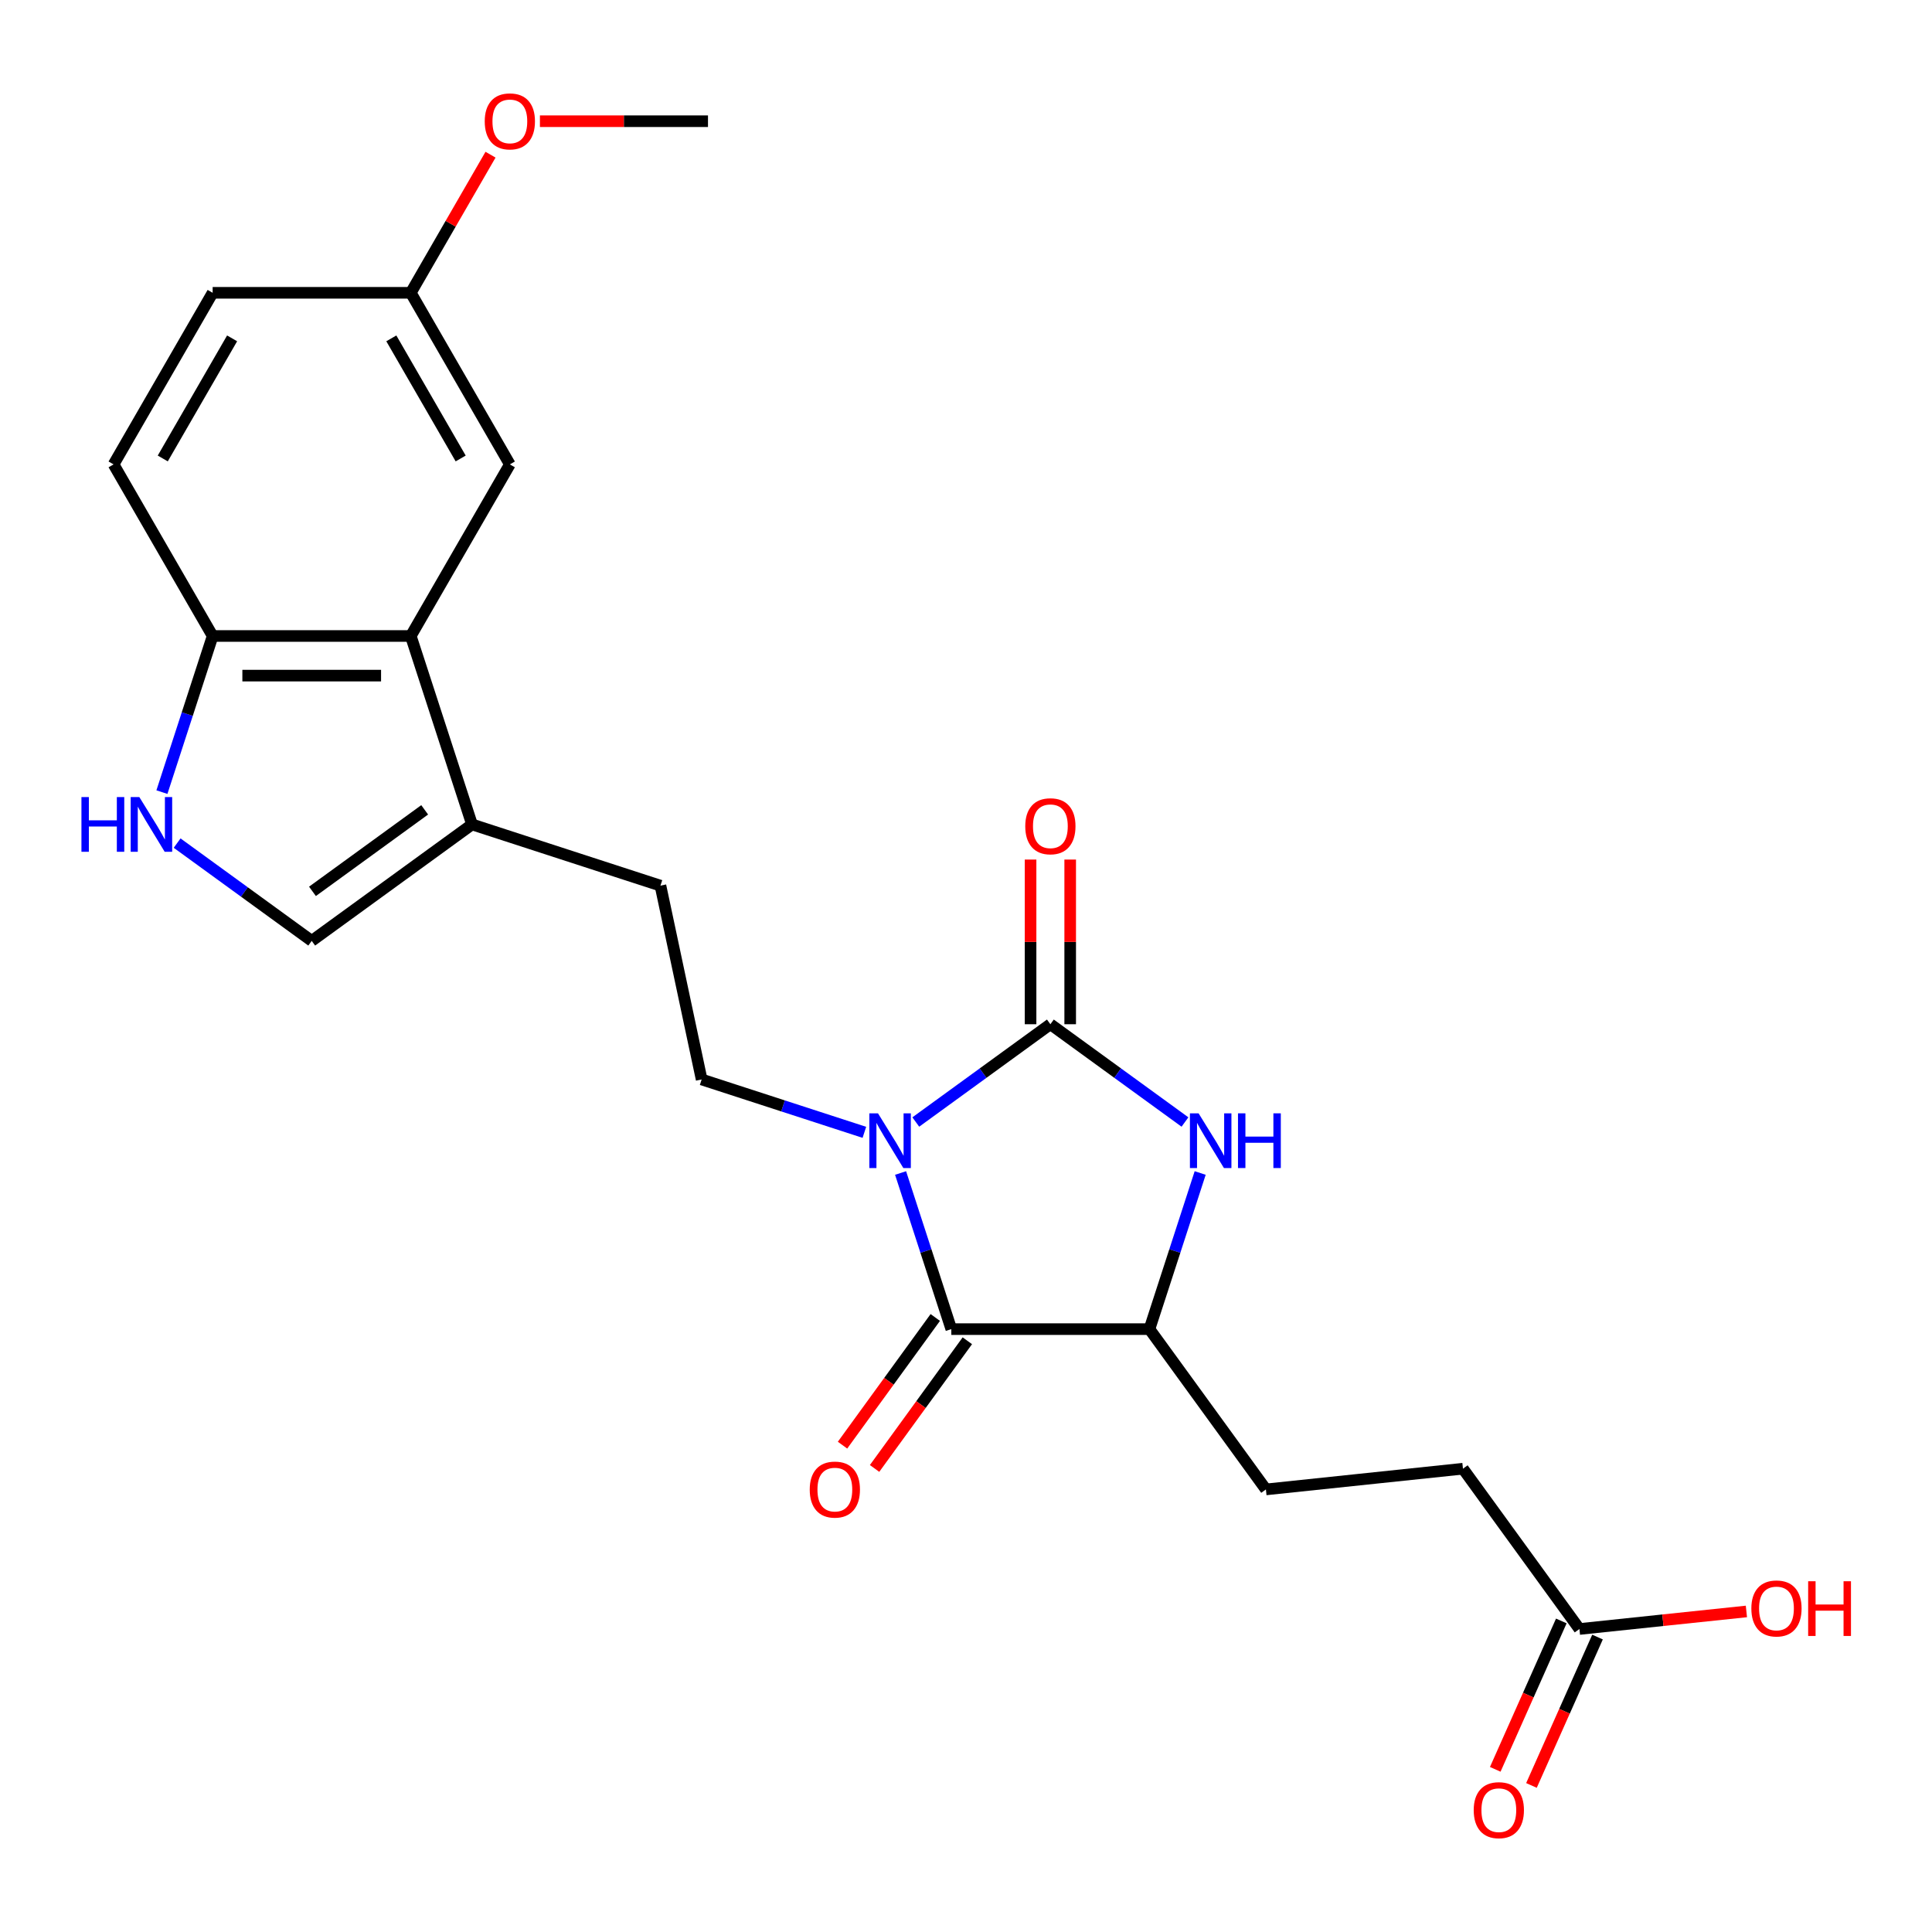<?xml version='1.0' encoding='iso-8859-1'?>
<svg version='1.1' baseProfile='full'
              xmlns='http://www.w3.org/2000/svg'
                      xmlns:rdkit='http://www.rdkit.org/xml'
                      xmlns:xlink='http://www.w3.org/1999/xlink'
                  xml:space='preserve'
width='1000px' height='1000px' viewBox='0 0 1000 1000'>
<!-- END OF HEADER -->
<rect style='opacity:1.0;fill:#FFFFFF;stroke:none' width='1000' height='1000' x='0' y='0'> </rect>
<path class='bond-0' d='M 474.009,580.752 L 508.842,555.445' style='fill:none;fill-rule:evenodd;stroke:#0000FF;stroke-width:6px;stroke-linecap:butt;stroke-linejoin:miter;stroke-opacity:1' />
<path class='bond-0' d='M 508.842,555.445 L 543.674,530.138' style='fill:none;fill-rule:evenodd;stroke:#000000;stroke-width:6px;stroke-linecap:butt;stroke-linejoin:miter;stroke-opacity:1' />
<path class='bond-1' d='M 466.139,607.142 L 479.268,647.547' style='fill:none;fill-rule:evenodd;stroke:#0000FF;stroke-width:6px;stroke-linecap:butt;stroke-linejoin:miter;stroke-opacity:1' />
<path class='bond-1' d='M 479.268,647.547 L 492.397,687.953' style='fill:none;fill-rule:evenodd;stroke:#000000;stroke-width:6px;stroke-linecap:butt;stroke-linejoin:miter;stroke-opacity:1' />
<path class='bond-7' d='M 447.402,586.095 L 405.286,572.411' style='fill:none;fill-rule:evenodd;stroke:#0000FF;stroke-width:6px;stroke-linecap:butt;stroke-linejoin:miter;stroke-opacity:1' />
<path class='bond-7' d='M 405.286,572.411 L 363.17,558.727' style='fill:none;fill-rule:evenodd;stroke:#000000;stroke-width:6px;stroke-linecap:butt;stroke-linejoin:miter;stroke-opacity:1' />
<path class='bond-2' d='M 543.674,530.138 L 578.506,555.445' style='fill:none;fill-rule:evenodd;stroke:#000000;stroke-width:6px;stroke-linecap:butt;stroke-linejoin:miter;stroke-opacity:1' />
<path class='bond-2' d='M 578.506,555.445 L 613.339,580.752' style='fill:none;fill-rule:evenodd;stroke:#0000FF;stroke-width:6px;stroke-linecap:butt;stroke-linejoin:miter;stroke-opacity:1' />
<path class='bond-10' d='M 553.93,530.138 L 553.93,487.522' style='fill:none;fill-rule:evenodd;stroke:#000000;stroke-width:6px;stroke-linecap:butt;stroke-linejoin:miter;stroke-opacity:1' />
<path class='bond-10' d='M 553.93,487.522 L 553.93,444.907' style='fill:none;fill-rule:evenodd;stroke:#FF0000;stroke-width:6px;stroke-linecap:butt;stroke-linejoin:miter;stroke-opacity:1' />
<path class='bond-10' d='M 533.419,530.138 L 533.419,487.522' style='fill:none;fill-rule:evenodd;stroke:#000000;stroke-width:6px;stroke-linecap:butt;stroke-linejoin:miter;stroke-opacity:1' />
<path class='bond-10' d='M 533.419,487.522 L 533.419,444.907' style='fill:none;fill-rule:evenodd;stroke:#FF0000;stroke-width:6px;stroke-linecap:butt;stroke-linejoin:miter;stroke-opacity:1' />
<path class='bond-3' d='M 492.397,687.953 L 594.952,687.953' style='fill:none;fill-rule:evenodd;stroke:#000000;stroke-width:6px;stroke-linecap:butt;stroke-linejoin:miter;stroke-opacity:1' />
<path class='bond-11' d='M 484.1,681.925 L 460.093,714.968' style='fill:none;fill-rule:evenodd;stroke:#000000;stroke-width:6px;stroke-linecap:butt;stroke-linejoin:miter;stroke-opacity:1' />
<path class='bond-11' d='M 460.093,714.968 L 436.087,748.01' style='fill:none;fill-rule:evenodd;stroke:#FF0000;stroke-width:6px;stroke-linecap:butt;stroke-linejoin:miter;stroke-opacity:1' />
<path class='bond-11' d='M 500.694,693.981 L 476.687,727.024' style='fill:none;fill-rule:evenodd;stroke:#000000;stroke-width:6px;stroke-linecap:butt;stroke-linejoin:miter;stroke-opacity:1' />
<path class='bond-11' d='M 476.687,727.024 L 452.68,760.066' style='fill:none;fill-rule:evenodd;stroke:#FF0000;stroke-width:6px;stroke-linecap:butt;stroke-linejoin:miter;stroke-opacity:1' />
<path class='bond-24' d='M 621.209,607.142 L 608.08,647.547' style='fill:none;fill-rule:evenodd;stroke:#0000FF;stroke-width:6px;stroke-linecap:butt;stroke-linejoin:miter;stroke-opacity:1' />
<path class='bond-24' d='M 608.08,647.547 L 594.952,687.953' style='fill:none;fill-rule:evenodd;stroke:#000000;stroke-width:6px;stroke-linecap:butt;stroke-linejoin:miter;stroke-opacity:1' />
<path class='bond-15' d='M 594.952,687.953 L 655.232,770.922' style='fill:none;fill-rule:evenodd;stroke:#000000;stroke-width:6px;stroke-linecap:butt;stroke-linejoin:miter;stroke-opacity:1' />
<path class='bond-4' d='M 91.679,436.388 L 126.511,461.695' style='fill:none;fill-rule:evenodd;stroke:#0000FF;stroke-width:6px;stroke-linecap:butt;stroke-linejoin:miter;stroke-opacity:1' />
<path class='bond-4' d='M 126.511,461.695 L 161.344,487.002' style='fill:none;fill-rule:evenodd;stroke:#000000;stroke-width:6px;stroke-linecap:butt;stroke-linejoin:miter;stroke-opacity:1' />
<path class='bond-25' d='M 83.809,409.998 L 96.938,369.592' style='fill:none;fill-rule:evenodd;stroke:#0000FF;stroke-width:6px;stroke-linecap:butt;stroke-linejoin:miter;stroke-opacity:1' />
<path class='bond-25' d='M 96.938,369.592 L 110.066,329.186' style='fill:none;fill-rule:evenodd;stroke:#000000;stroke-width:6px;stroke-linecap:butt;stroke-linejoin:miter;stroke-opacity:1' />
<path class='bond-5' d='M 212.621,329.186 L 244.312,426.722' style='fill:none;fill-rule:evenodd;stroke:#000000;stroke-width:6px;stroke-linecap:butt;stroke-linejoin:miter;stroke-opacity:1' />
<path class='bond-9' d='M 212.621,329.186 L 110.066,329.186' style='fill:none;fill-rule:evenodd;stroke:#000000;stroke-width:6px;stroke-linecap:butt;stroke-linejoin:miter;stroke-opacity:1' />
<path class='bond-9' d='M 197.238,349.697 L 125.45,349.697' style='fill:none;fill-rule:evenodd;stroke:#000000;stroke-width:6px;stroke-linecap:butt;stroke-linejoin:miter;stroke-opacity:1' />
<path class='bond-14' d='M 212.621,329.186 L 263.899,240.371' style='fill:none;fill-rule:evenodd;stroke:#000000;stroke-width:6px;stroke-linecap:butt;stroke-linejoin:miter;stroke-opacity:1' />
<path class='bond-6' d='M 244.312,426.722 L 341.848,458.413' style='fill:none;fill-rule:evenodd;stroke:#000000;stroke-width:6px;stroke-linecap:butt;stroke-linejoin:miter;stroke-opacity:1' />
<path class='bond-8' d='M 244.312,426.722 L 161.344,487.002' style='fill:none;fill-rule:evenodd;stroke:#000000;stroke-width:6px;stroke-linecap:butt;stroke-linejoin:miter;stroke-opacity:1' />
<path class='bond-8' d='M 219.811,419.17 L 161.733,461.366' style='fill:none;fill-rule:evenodd;stroke:#000000;stroke-width:6px;stroke-linecap:butt;stroke-linejoin:miter;stroke-opacity:1' />
<path class='bond-13' d='M 363.17,558.727 L 341.848,458.413' style='fill:none;fill-rule:evenodd;stroke:#000000;stroke-width:6px;stroke-linecap:butt;stroke-linejoin:miter;stroke-opacity:1' />
<path class='bond-17' d='M 110.066,329.186 L 58.789,240.371' style='fill:none;fill-rule:evenodd;stroke:#000000;stroke-width:6px;stroke-linecap:butt;stroke-linejoin:miter;stroke-opacity:1' />
<path class='bond-12' d='M 817.505,843.17 L 757.225,760.202' style='fill:none;fill-rule:evenodd;stroke:#000000;stroke-width:6px;stroke-linecap:butt;stroke-linejoin:miter;stroke-opacity:1' />
<path class='bond-16' d='M 808.136,838.999 L 791.038,877.401' style='fill:none;fill-rule:evenodd;stroke:#000000;stroke-width:6px;stroke-linecap:butt;stroke-linejoin:miter;stroke-opacity:1' />
<path class='bond-16' d='M 791.038,877.401 L 773.94,915.804' style='fill:none;fill-rule:evenodd;stroke:#FF0000;stroke-width:6px;stroke-linecap:butt;stroke-linejoin:miter;stroke-opacity:1' />
<path class='bond-16' d='M 826.874,847.342 L 809.776,885.744' style='fill:none;fill-rule:evenodd;stroke:#000000;stroke-width:6px;stroke-linecap:butt;stroke-linejoin:miter;stroke-opacity:1' />
<path class='bond-16' d='M 809.776,885.744 L 792.678,924.146' style='fill:none;fill-rule:evenodd;stroke:#FF0000;stroke-width:6px;stroke-linecap:butt;stroke-linejoin:miter;stroke-opacity:1' />
<path class='bond-20' d='M 817.505,843.17 L 860.719,838.628' style='fill:none;fill-rule:evenodd;stroke:#000000;stroke-width:6px;stroke-linecap:butt;stroke-linejoin:miter;stroke-opacity:1' />
<path class='bond-20' d='M 860.719,838.628 L 903.934,834.086' style='fill:none;fill-rule:evenodd;stroke:#FF0000;stroke-width:6px;stroke-linecap:butt;stroke-linejoin:miter;stroke-opacity:1' />
<path class='bond-19' d='M 263.899,240.371 L 212.621,151.556' style='fill:none;fill-rule:evenodd;stroke:#000000;stroke-width:6px;stroke-linecap:butt;stroke-linejoin:miter;stroke-opacity:1' />
<path class='bond-19' d='M 238.444,237.304 L 202.55,175.134' style='fill:none;fill-rule:evenodd;stroke:#000000;stroke-width:6px;stroke-linecap:butt;stroke-linejoin:miter;stroke-opacity:1' />
<path class='bond-18' d='M 655.232,770.922 L 757.225,760.202' style='fill:none;fill-rule:evenodd;stroke:#000000;stroke-width:6px;stroke-linecap:butt;stroke-linejoin:miter;stroke-opacity:1' />
<path class='bond-26' d='M 58.789,240.371 L 110.066,151.556' style='fill:none;fill-rule:evenodd;stroke:#000000;stroke-width:6px;stroke-linecap:butt;stroke-linejoin:miter;stroke-opacity:1' />
<path class='bond-26' d='M 84.244,237.304 L 120.138,175.134' style='fill:none;fill-rule:evenodd;stroke:#000000;stroke-width:6px;stroke-linecap:butt;stroke-linejoin:miter;stroke-opacity:1' />
<path class='bond-21' d='M 212.621,151.556 L 110.066,151.556' style='fill:none;fill-rule:evenodd;stroke:#000000;stroke-width:6px;stroke-linecap:butt;stroke-linejoin:miter;stroke-opacity:1' />
<path class='bond-22' d='M 212.621,151.556 L 233.259,115.811' style='fill:none;fill-rule:evenodd;stroke:#000000;stroke-width:6px;stroke-linecap:butt;stroke-linejoin:miter;stroke-opacity:1' />
<path class='bond-22' d='M 233.259,115.811 L 253.897,80.065' style='fill:none;fill-rule:evenodd;stroke:#FF0000;stroke-width:6px;stroke-linecap:butt;stroke-linejoin:miter;stroke-opacity:1' />
<path class='bond-23' d='M 279.462,62.741 L 322.958,62.741' style='fill:none;fill-rule:evenodd;stroke:#FF0000;stroke-width:6px;stroke-linecap:butt;stroke-linejoin:miter;stroke-opacity:1' />
<path class='bond-23' d='M 322.958,62.741 L 366.453,62.741' style='fill:none;fill-rule:evenodd;stroke:#000000;stroke-width:6px;stroke-linecap:butt;stroke-linejoin:miter;stroke-opacity:1' />
<path  class='atom-0' d='M 454.446 576.258
L 463.726 591.258
Q 464.646 592.738, 466.126 595.418
Q 467.606 598.098, 467.686 598.258
L 467.686 576.258
L 471.446 576.258
L 471.446 604.578
L 467.566 604.578
L 457.606 588.178
Q 456.446 586.258, 455.206 584.058
Q 454.006 581.858, 453.646 581.178
L 453.646 604.578
L 449.966 604.578
L 449.966 576.258
L 454.446 576.258
' fill='#0000FF'/>
<path  class='atom-3' d='M 620.383 576.258
L 629.663 591.258
Q 630.583 592.738, 632.063 595.418
Q 633.543 598.098, 633.623 598.258
L 633.623 576.258
L 637.383 576.258
L 637.383 604.578
L 633.503 604.578
L 623.543 588.178
Q 622.383 586.258, 621.143 584.058
Q 619.943 581.858, 619.583 581.178
L 619.583 604.578
L 615.903 604.578
L 615.903 576.258
L 620.383 576.258
' fill='#0000FF'/>
<path  class='atom-3' d='M 640.783 576.258
L 644.623 576.258
L 644.623 588.298
L 659.103 588.298
L 659.103 576.258
L 662.943 576.258
L 662.943 604.578
L 659.103 604.578
L 659.103 591.498
L 644.623 591.498
L 644.623 604.578
L 640.783 604.578
L 640.783 576.258
' fill='#0000FF'/>
<path  class='atom-5' d='M 42.155 412.562
L 45.995 412.562
L 45.995 424.602
L 60.475 424.602
L 60.475 412.562
L 64.315 412.562
L 64.315 440.882
L 60.475 440.882
L 60.475 427.802
L 45.995 427.802
L 45.995 440.882
L 42.155 440.882
L 42.155 412.562
' fill='#0000FF'/>
<path  class='atom-5' d='M 72.115 412.562
L 81.395 427.562
Q 82.315 429.042, 83.795 431.722
Q 85.275 434.402, 85.355 434.562
L 85.355 412.562
L 89.115 412.562
L 89.115 440.882
L 85.235 440.882
L 75.275 424.482
Q 74.115 422.562, 72.875 420.362
Q 71.675 418.162, 71.315 417.482
L 71.315 440.882
L 67.635 440.882
L 67.635 412.562
L 72.115 412.562
' fill='#0000FF'/>
<path  class='atom-11' d='M 530.674 427.663
Q 530.674 420.863, 534.034 417.063
Q 537.394 413.263, 543.674 413.263
Q 549.954 413.263, 553.314 417.063
Q 556.674 420.863, 556.674 427.663
Q 556.674 434.543, 553.274 438.463
Q 549.874 442.343, 543.674 442.343
Q 537.434 442.343, 534.034 438.463
Q 530.674 434.583, 530.674 427.663
M 543.674 439.143
Q 547.994 439.143, 550.314 436.263
Q 552.674 433.343, 552.674 427.663
Q 552.674 422.103, 550.314 419.303
Q 547.994 416.463, 543.674 416.463
Q 539.354 416.463, 536.994 419.263
Q 534.674 422.063, 534.674 427.663
Q 534.674 433.383, 536.994 436.263
Q 539.354 439.143, 543.674 439.143
' fill='#FF0000'/>
<path  class='atom-12' d='M 419.117 771.002
Q 419.117 764.202, 422.477 760.402
Q 425.837 756.602, 432.117 756.602
Q 438.397 756.602, 441.757 760.402
Q 445.117 764.202, 445.117 771.002
Q 445.117 777.882, 441.717 781.802
Q 438.317 785.682, 432.117 785.682
Q 425.877 785.682, 422.477 781.802
Q 419.117 777.922, 419.117 771.002
M 432.117 782.482
Q 436.437 782.482, 438.757 779.602
Q 441.117 776.682, 441.117 771.002
Q 441.117 765.442, 438.757 762.642
Q 436.437 759.802, 432.117 759.802
Q 427.797 759.802, 425.437 762.602
Q 423.117 765.402, 423.117 771.002
Q 423.117 776.722, 425.437 779.602
Q 427.797 782.482, 432.117 782.482
' fill='#FF0000'/>
<path  class='atom-17' d='M 762.792 936.939
Q 762.792 930.139, 766.152 926.339
Q 769.512 922.539, 775.792 922.539
Q 782.072 922.539, 785.432 926.339
Q 788.792 930.139, 788.792 936.939
Q 788.792 943.819, 785.392 947.739
Q 781.992 951.619, 775.792 951.619
Q 769.552 951.619, 766.152 947.739
Q 762.792 943.859, 762.792 936.939
M 775.792 948.419
Q 780.112 948.419, 782.432 945.539
Q 784.792 942.619, 784.792 936.939
Q 784.792 931.379, 782.432 928.579
Q 780.112 925.739, 775.792 925.739
Q 771.472 925.739, 769.112 928.539
Q 766.792 931.339, 766.792 936.939
Q 766.792 942.659, 769.112 945.539
Q 771.472 948.419, 775.792 948.419
' fill='#FF0000'/>
<path  class='atom-21' d='M 906.498 832.531
Q 906.498 825.731, 909.858 821.931
Q 913.218 818.131, 919.498 818.131
Q 925.778 818.131, 929.138 821.931
Q 932.498 825.731, 932.498 832.531
Q 932.498 839.411, 929.098 843.331
Q 925.698 847.211, 919.498 847.211
Q 913.258 847.211, 909.858 843.331
Q 906.498 839.451, 906.498 832.531
M 919.498 844.011
Q 923.818 844.011, 926.138 841.131
Q 928.498 838.211, 928.498 832.531
Q 928.498 826.971, 926.138 824.171
Q 923.818 821.331, 919.498 821.331
Q 915.178 821.331, 912.818 824.131
Q 910.498 826.931, 910.498 832.531
Q 910.498 838.251, 912.818 841.131
Q 915.178 844.011, 919.498 844.011
' fill='#FF0000'/>
<path  class='atom-21' d='M 935.898 818.451
L 939.738 818.451
L 939.738 830.491
L 954.218 830.491
L 954.218 818.451
L 958.058 818.451
L 958.058 846.771
L 954.218 846.771
L 954.218 833.691
L 939.738 833.691
L 939.738 846.771
L 935.898 846.771
L 935.898 818.451
' fill='#FF0000'/>
<path  class='atom-23' d='M 250.899 62.821
Q 250.899 56.021, 254.259 52.221
Q 257.619 48.421, 263.899 48.421
Q 270.179 48.421, 273.539 52.221
Q 276.899 56.021, 276.899 62.821
Q 276.899 69.701, 273.499 73.621
Q 270.099 77.501, 263.899 77.501
Q 257.659 77.501, 254.259 73.621
Q 250.899 69.741, 250.899 62.821
M 263.899 74.301
Q 268.219 74.301, 270.539 71.421
Q 272.899 68.501, 272.899 62.821
Q 272.899 57.261, 270.539 54.461
Q 268.219 51.621, 263.899 51.621
Q 259.579 51.621, 257.219 54.421
Q 254.899 57.221, 254.899 62.821
Q 254.899 68.541, 257.219 71.421
Q 259.579 74.301, 263.899 74.301
' fill='#FF0000'/>
</svg>
